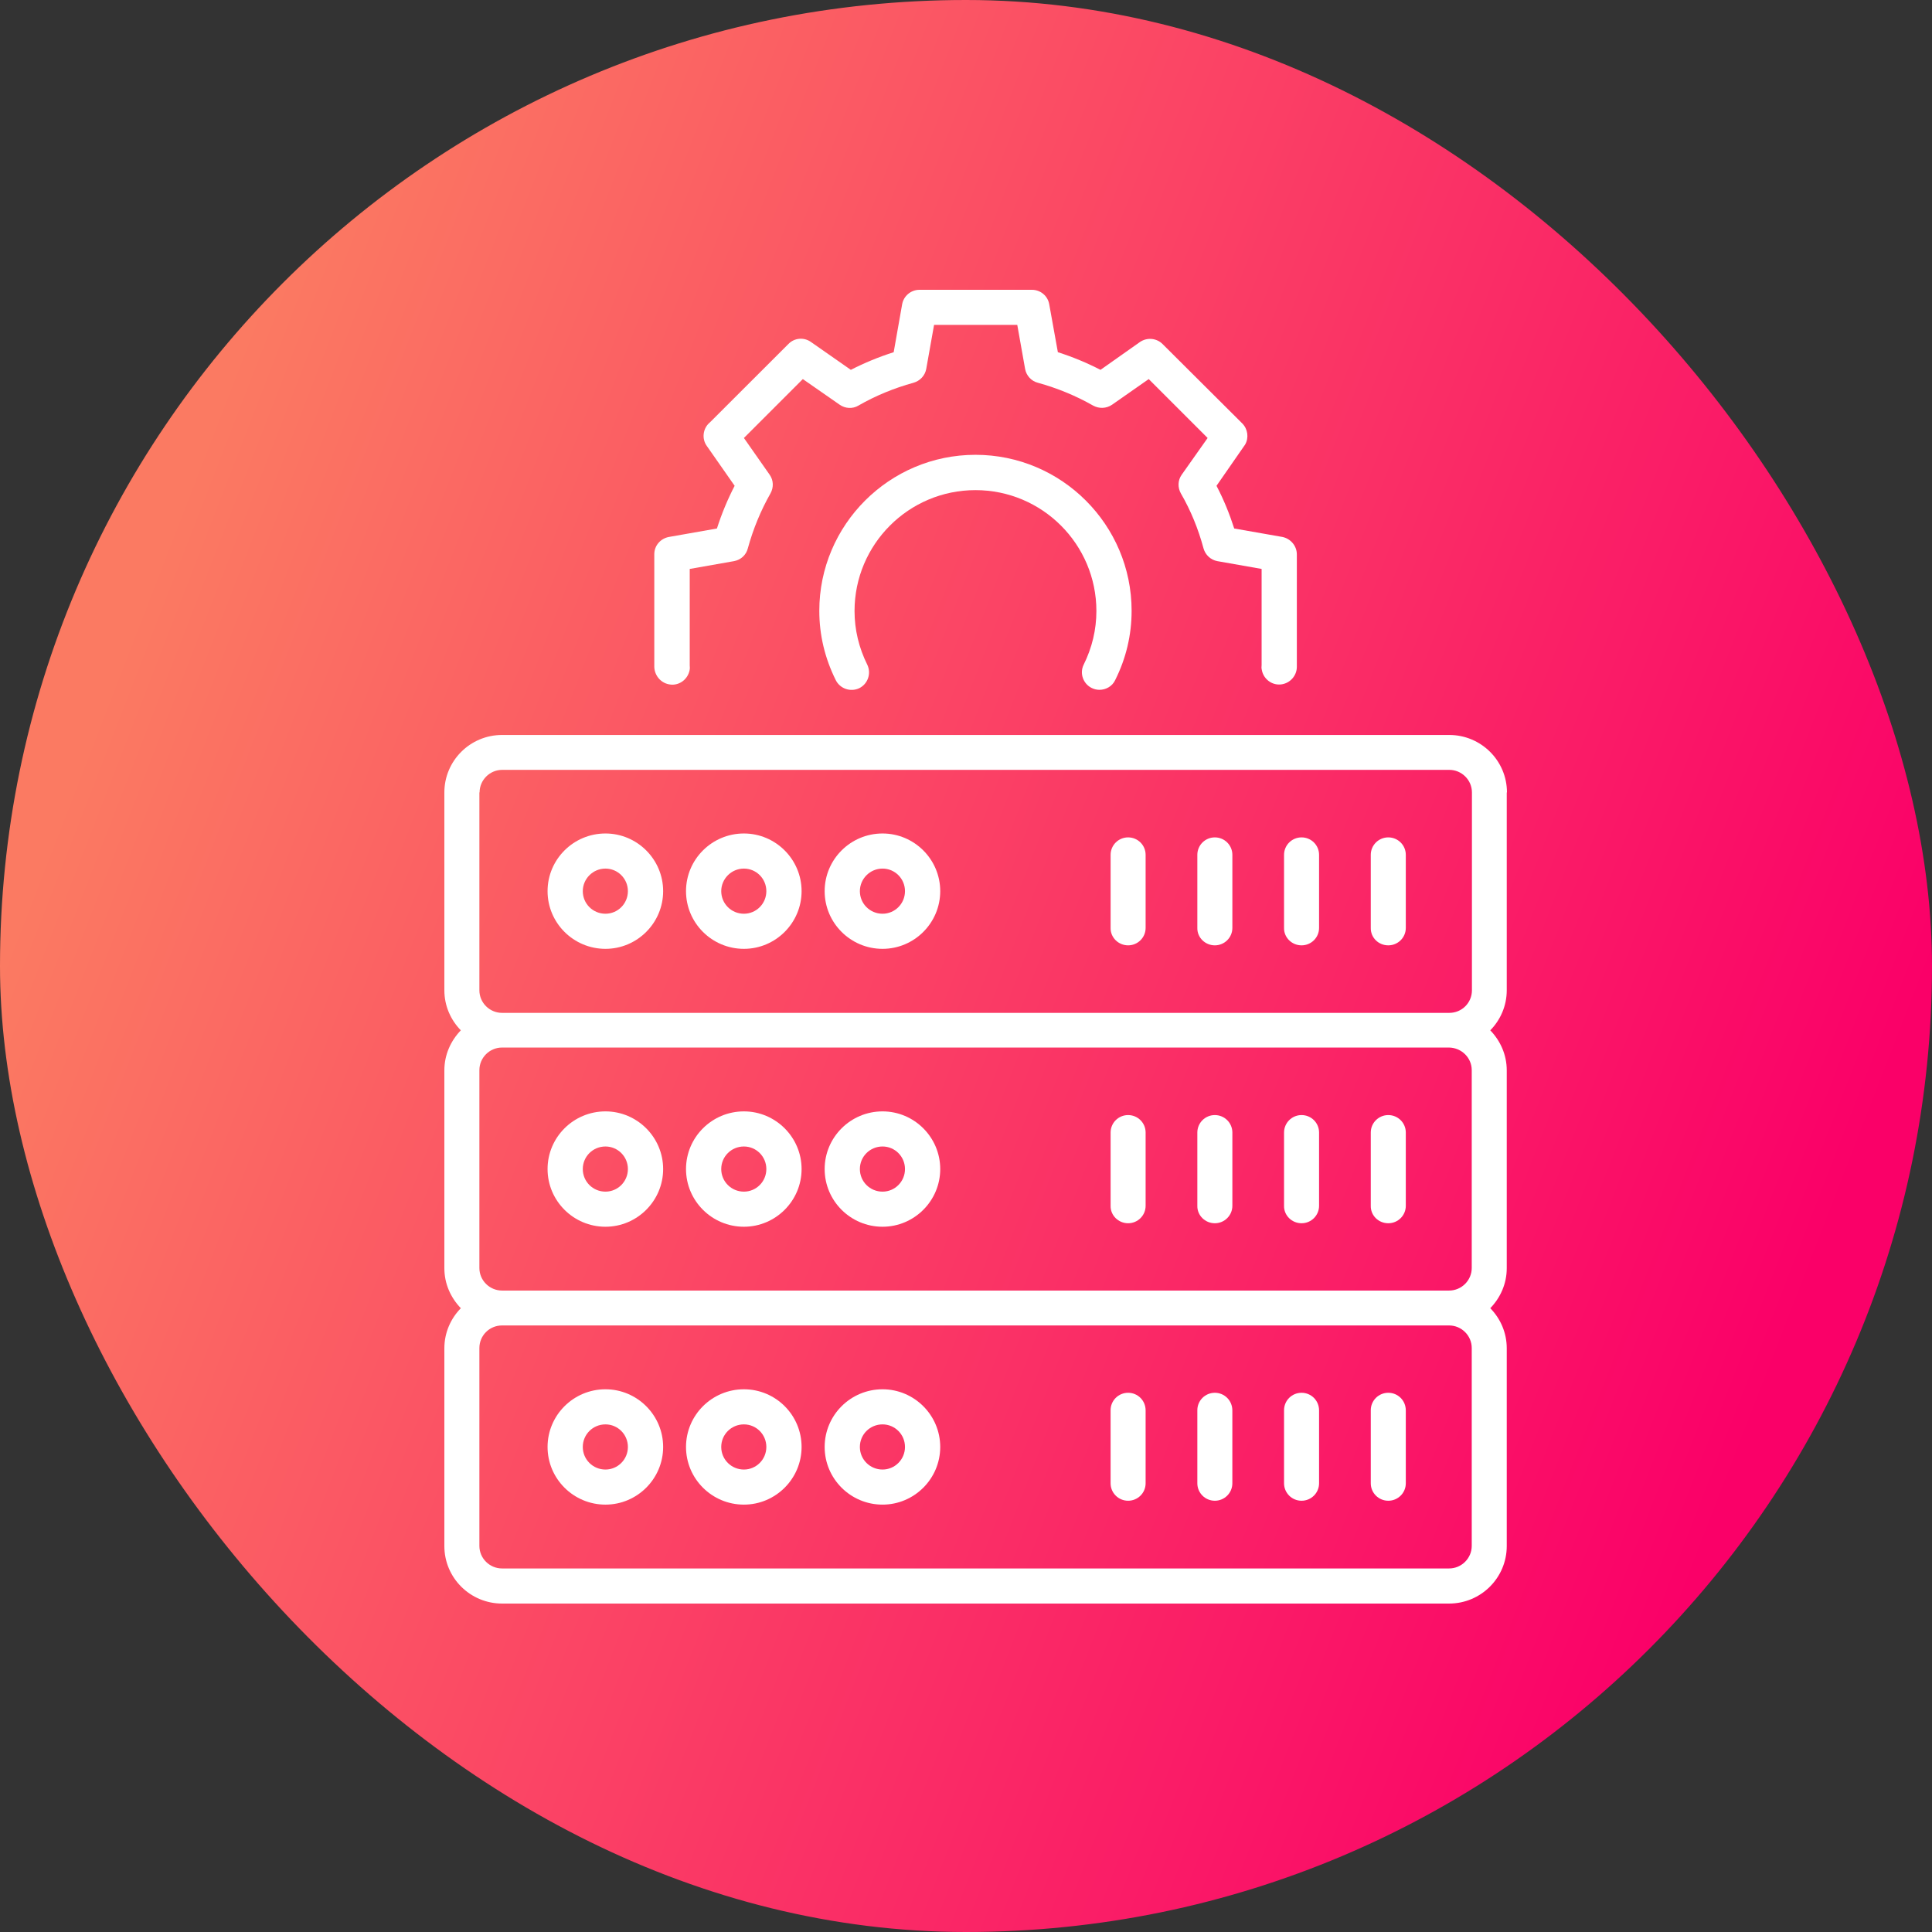 <?xml version="1.0" encoding="UTF-8"?>
<svg xmlns="http://www.w3.org/2000/svg" width="100" height="100" viewBox="0 0 100 100" fill="none">
  <rect x="0" y="0" width="100" height="100" fill="#333333" stroke="none"/>
  <rect width="100" height="100" rx="50" fill="url(#paint0_linear_4910_73353)"></rect>
  <path d="M78 41.017C78 39.37 76.656 38.042 75.014 38.042H25.986C24.333 38.042 23 39.38 23 41.017V51.257C23 52.065 23.331 52.798 23.853 53.329C23.331 53.871 23 54.593 23 55.401V65.641C23 66.449 23.331 67.171 23.853 67.713C23.331 68.244 23 68.977 23 69.785V80.025C23 81.672 24.343 83 25.986 83H75.004C76.656 83 77.989 81.662 77.989 80.025V69.785C77.989 68.977 77.659 68.244 77.136 67.713C77.659 67.171 77.989 66.449 77.989 65.641V55.401C77.989 54.593 77.659 53.871 77.136 53.329C77.659 52.798 77.989 52.065 77.989 51.257V41.017H78ZM24.823 41.017C24.823 40.379 25.346 39.848 25.996 39.848H75.014C75.654 39.848 76.187 40.368 76.187 41.017V51.257C76.187 51.906 75.665 52.426 75.014 52.426H25.986C25.346 52.426 24.813 51.906 24.813 51.257V41.017H24.823ZM76.177 55.39V65.631C76.177 66.268 75.654 66.799 75.004 66.799H25.986C25.346 66.799 24.813 66.279 24.813 65.631V55.39C24.813 54.752 25.335 54.221 25.986 54.221H75.004C75.654 54.232 76.177 54.752 76.177 55.39ZM76.177 80.015C76.177 80.652 75.654 81.183 75.004 81.183H25.986C25.346 81.183 24.813 80.663 24.813 80.015V69.774C24.813 69.126 25.335 68.605 25.986 68.605H75.004C75.644 68.605 76.177 69.126 76.177 69.774V80.015Z" fill="white"></path>
  <path d="M67.368 48.931C67.87 48.931 68.275 48.527 68.275 48.028V44.246C68.275 43.747 67.87 43.343 67.368 43.343C66.867 43.343 66.462 43.747 66.462 44.246V48.028C66.451 48.527 66.867 48.931 67.368 48.931Z" fill="white"></path>
  <path d="M62.88 48.931C63.381 48.931 63.787 48.527 63.787 48.028V44.246C63.787 43.747 63.381 43.343 62.88 43.343C62.379 43.343 61.974 43.747 61.974 44.246V48.028C61.963 48.527 62.379 48.931 62.88 48.931Z" fill="white"></path>
  <path d="M58.391 48.931C58.892 48.931 59.297 48.527 59.297 48.028V44.246C59.297 43.747 58.892 43.343 58.391 43.343C57.89 43.343 57.485 43.747 57.485 44.246V48.028C57.474 48.527 57.89 48.931 58.391 48.931Z" fill="white"></path>
  <path d="M31.338 49.112C32.98 49.112 34.324 47.773 34.324 46.126C34.324 44.48 32.98 43.141 31.338 43.141C29.685 43.141 28.342 44.48 28.342 46.126C28.342 47.773 29.685 49.112 31.338 49.112ZM31.338 44.958C31.978 44.958 32.5 45.478 32.5 46.126C32.5 46.774 31.978 47.295 31.338 47.295C30.688 47.295 30.165 46.774 30.165 46.126C30.165 45.489 30.688 44.958 31.338 44.958Z" fill="white"></path>
  <path d="M38.504 49.112C40.146 49.112 41.49 47.773 41.49 46.126C41.49 44.48 40.146 43.141 38.504 43.141C36.851 43.141 35.508 44.48 35.508 46.126C35.508 47.773 36.851 49.112 38.504 49.112ZM38.504 44.958C39.144 44.958 39.666 45.478 39.666 46.126C39.666 46.774 39.144 47.295 38.504 47.295C37.854 47.295 37.331 46.774 37.331 46.126C37.331 45.489 37.854 44.958 38.504 44.958Z" fill="white"></path>
  <path d="M45.68 49.112C47.322 49.112 48.666 47.773 48.666 46.126C48.666 44.48 47.322 43.141 45.68 43.141C44.027 43.141 42.684 44.48 42.684 46.126C42.684 47.773 44.027 49.112 45.68 49.112ZM45.68 44.958C46.32 44.958 46.842 45.478 46.842 46.126C46.842 46.774 46.32 47.295 45.68 47.295C45.029 47.295 44.507 46.774 44.507 46.126C44.507 45.489 45.029 44.958 45.68 44.958Z" fill="white"></path>
  <path d="M71.858 48.931C72.359 48.931 72.764 48.527 72.764 48.028V44.246C72.764 43.747 72.359 43.343 71.858 43.343C71.357 43.343 70.951 43.747 70.951 44.246V48.028C70.941 48.527 71.346 48.931 71.858 48.931Z" fill="white"></path>
  <path d="M67.368 63.315C67.87 63.315 68.275 62.911 68.275 62.412V58.619C68.275 58.12 67.87 57.716 67.368 57.716C66.867 57.716 66.462 58.12 66.462 58.619V62.412C66.451 62.911 66.867 63.315 67.368 63.315Z" fill="white"></path>
  <path d="M62.88 63.315C63.381 63.315 63.787 62.911 63.787 62.412V58.619C63.787 58.12 63.381 57.716 62.88 57.716C62.379 57.716 61.974 58.12 61.974 58.619V62.412C61.963 62.911 62.379 63.315 62.88 63.315Z" fill="white"></path>
  <path d="M58.391 63.315C58.892 63.315 59.297 62.911 59.297 62.412V58.619C59.297 58.12 58.892 57.716 58.391 57.716C57.89 57.716 57.485 58.12 57.485 58.619V62.412C57.474 62.911 57.89 63.315 58.391 63.315Z" fill="white"></path>
  <path d="M31.338 63.496C32.98 63.496 34.324 62.157 34.324 60.51C34.324 58.864 32.98 57.525 31.338 57.525C29.685 57.525 28.342 58.864 28.342 60.51C28.342 62.157 29.685 63.496 31.338 63.496ZM31.338 59.342C31.978 59.342 32.5 59.862 32.5 60.51C32.5 61.158 31.978 61.679 31.338 61.679C30.688 61.679 30.165 61.158 30.165 60.51C30.165 59.862 30.688 59.342 31.338 59.342Z" fill="white"></path>
  <path d="M38.504 63.496C40.146 63.496 41.49 62.157 41.49 60.51C41.49 58.864 40.146 57.525 38.504 57.525C36.851 57.525 35.508 58.864 35.508 60.51C35.508 62.157 36.851 63.496 38.504 63.496ZM38.504 59.342C39.144 59.342 39.666 59.862 39.666 60.51C39.666 61.158 39.144 61.679 38.504 61.679C37.854 61.679 37.331 61.158 37.331 60.51C37.331 59.862 37.854 59.342 38.504 59.342Z" fill="white"></path>
  <path d="M45.68 63.496C47.322 63.496 48.666 62.157 48.666 60.51C48.666 58.864 47.322 57.525 45.68 57.525C44.027 57.525 42.684 58.864 42.684 60.51C42.684 62.157 44.027 63.496 45.68 63.496ZM45.68 59.342C46.32 59.342 46.842 59.862 46.842 60.51C46.842 61.158 46.32 61.679 45.68 61.679C45.029 61.679 44.507 61.158 44.507 60.51C44.507 59.862 45.029 59.342 45.68 59.342Z" fill="white"></path>
  <path d="M71.858 63.315C72.359 63.315 72.764 62.911 72.764 62.412V58.619C72.764 58.12 72.359 57.716 71.858 57.716C71.357 57.716 70.951 58.12 70.951 58.619V62.412C70.941 62.911 71.346 63.315 71.858 63.315Z" fill="white"></path>
  <path d="M67.368 72.09C66.867 72.09 66.462 72.493 66.462 72.993V76.775C66.462 77.274 66.867 77.678 67.368 77.678C67.869 77.678 68.275 77.274 68.275 76.775V73.003C68.275 72.493 67.869 72.09 67.368 72.09Z" fill="white"></path>
  <path d="M62.88 72.09C62.379 72.09 61.974 72.493 61.974 72.993V76.775C61.974 77.274 62.379 77.678 62.88 77.678C63.381 77.678 63.786 77.274 63.786 76.775V73.003C63.786 72.493 63.381 72.09 62.88 72.09Z" fill="white"></path>
  <path d="M58.391 72.09C57.89 72.09 57.484 72.493 57.484 72.993V76.775C57.484 77.274 57.89 77.678 58.391 77.678C58.892 77.678 59.297 77.274 59.297 76.775V73.003C59.297 72.493 58.892 72.09 58.391 72.09Z" fill="white"></path>
  <path d="M31.338 71.909C29.685 71.909 28.342 73.248 28.342 74.894C28.342 76.541 29.685 77.879 31.338 77.879C32.98 77.879 34.324 76.541 34.324 74.894C34.324 73.248 32.98 71.909 31.338 71.909ZM31.338 76.063C30.688 76.063 30.165 75.542 30.165 74.894C30.165 74.246 30.688 73.726 31.338 73.726C31.978 73.726 32.5 74.246 32.5 74.894C32.5 75.542 31.978 76.063 31.338 76.063Z" fill="white"></path>
  <path d="M38.504 71.909C36.851 71.909 35.508 73.248 35.508 74.894C35.508 76.541 36.851 77.879 38.504 77.879C40.146 77.879 41.49 76.541 41.49 74.894C41.49 73.248 40.157 71.909 38.504 71.909ZM38.504 76.063C37.854 76.063 37.331 75.542 37.331 74.894C37.331 74.246 37.854 73.726 38.504 73.726C39.144 73.726 39.666 74.246 39.666 74.894C39.666 75.542 39.144 76.063 38.504 76.063Z" fill="white"></path>
  <path d="M45.68 71.909C44.027 71.909 42.684 73.248 42.684 74.894C42.684 76.541 44.027 77.879 45.68 77.879C47.322 77.879 48.666 76.541 48.666 74.894C48.666 73.248 47.322 71.909 45.68 71.909ZM45.68 76.063C45.029 76.063 44.507 75.542 44.507 74.894C44.507 74.246 45.029 73.726 45.68 73.726C46.32 73.726 46.842 74.246 46.842 74.894C46.842 75.542 46.32 76.063 45.68 76.063Z" fill="white"></path>
  <path d="M71.858 72.09C71.356 72.09 70.951 72.493 70.951 72.993V76.775C70.951 77.274 71.356 77.678 71.858 77.678C72.359 77.678 72.764 77.274 72.764 76.775V73.003C72.764 72.493 72.359 72.09 71.858 72.09Z" fill="white"></path>
  <path d="M56.504 35.609C56.632 35.673 56.77 35.705 56.909 35.705C57.239 35.705 57.57 35.524 57.719 35.206C58.285 34.08 58.572 32.869 58.572 31.615C58.572 27.164 54.947 23.541 50.49 23.541C46.033 23.541 42.407 27.164 42.407 31.615C42.407 32.869 42.695 34.069 43.26 35.206C43.484 35.652 44.028 35.833 44.476 35.62C44.924 35.397 45.105 34.855 44.892 34.409C44.455 33.527 44.231 32.592 44.231 31.626C44.231 28.173 47.035 25.369 50.49 25.369C53.945 25.369 56.749 28.173 56.749 31.626C56.749 32.592 56.525 33.527 56.088 34.409C55.875 34.844 56.056 35.386 56.504 35.609Z" fill="white"></path>
  <path d="M34.613 35.418C34.677 35.429 34.73 35.439 34.794 35.439C35.22 35.439 35.594 35.142 35.69 34.706C35.711 34.611 35.711 34.526 35.7 34.441V29.448L37.993 29.044C38.345 28.98 38.622 28.725 38.707 28.385C38.984 27.376 39.379 26.42 39.88 25.538C40.051 25.23 40.04 24.858 39.837 24.572L38.505 22.67L41.554 19.621L43.463 20.949C43.751 21.151 44.135 21.172 44.433 20.992C45.318 20.482 46.278 20.089 47.28 19.812C47.621 19.717 47.877 19.441 47.941 19.101L48.347 16.817H52.654L53.06 19.101C53.124 19.441 53.38 19.727 53.721 19.812C54.723 20.089 55.683 20.482 56.578 20.992C56.888 21.162 57.261 21.151 57.559 20.949L59.458 19.621L62.507 22.67L61.164 24.572C60.961 24.858 60.95 25.23 61.121 25.538C61.633 26.42 62.027 27.387 62.294 28.385C62.39 28.725 62.667 28.98 63.008 29.044L65.301 29.448V34.43C65.29 34.505 65.29 34.59 65.311 34.674C65.397 35.163 65.866 35.503 66.356 35.418C66.794 35.344 67.124 34.961 67.124 34.515V28.694C67.124 28.258 66.804 27.875 66.367 27.791L63.883 27.355C63.637 26.59 63.339 25.857 62.966 25.145L64.448 23.01C64.65 22.659 64.586 22.203 64.299 21.916L60.172 17.805C59.863 17.497 59.372 17.454 59.01 17.698L56.962 19.143C56.259 18.782 55.523 18.474 54.755 18.23L54.307 15.744C54.233 15.319 53.859 15 53.412 15H47.59C47.152 15 46.769 15.319 46.694 15.754L46.257 18.23C45.489 18.474 44.742 18.782 44.039 19.143L41.97 17.698C41.608 17.443 41.117 17.486 40.808 17.805L36.745 21.863C36.383 22.16 36.308 22.702 36.585 23.084L38.025 25.145C37.662 25.846 37.353 26.59 37.108 27.355L34.634 27.791C34.197 27.865 33.866 28.237 33.866 28.683V34.515C33.877 34.951 34.186 35.333 34.613 35.418Z" fill="white"></path>
  <defs>
    <linearGradient id="paint0_linear_4910_73353" x1="100" y1="50" x2="13.069" y2="16.293" gradientUnits="userSpaceOnUse">
      <stop stop-color="#FA0068"></stop>
      <stop offset="1" stop-color="#FB7A62"></stop>
    </linearGradient>
  </defs>
</svg>
